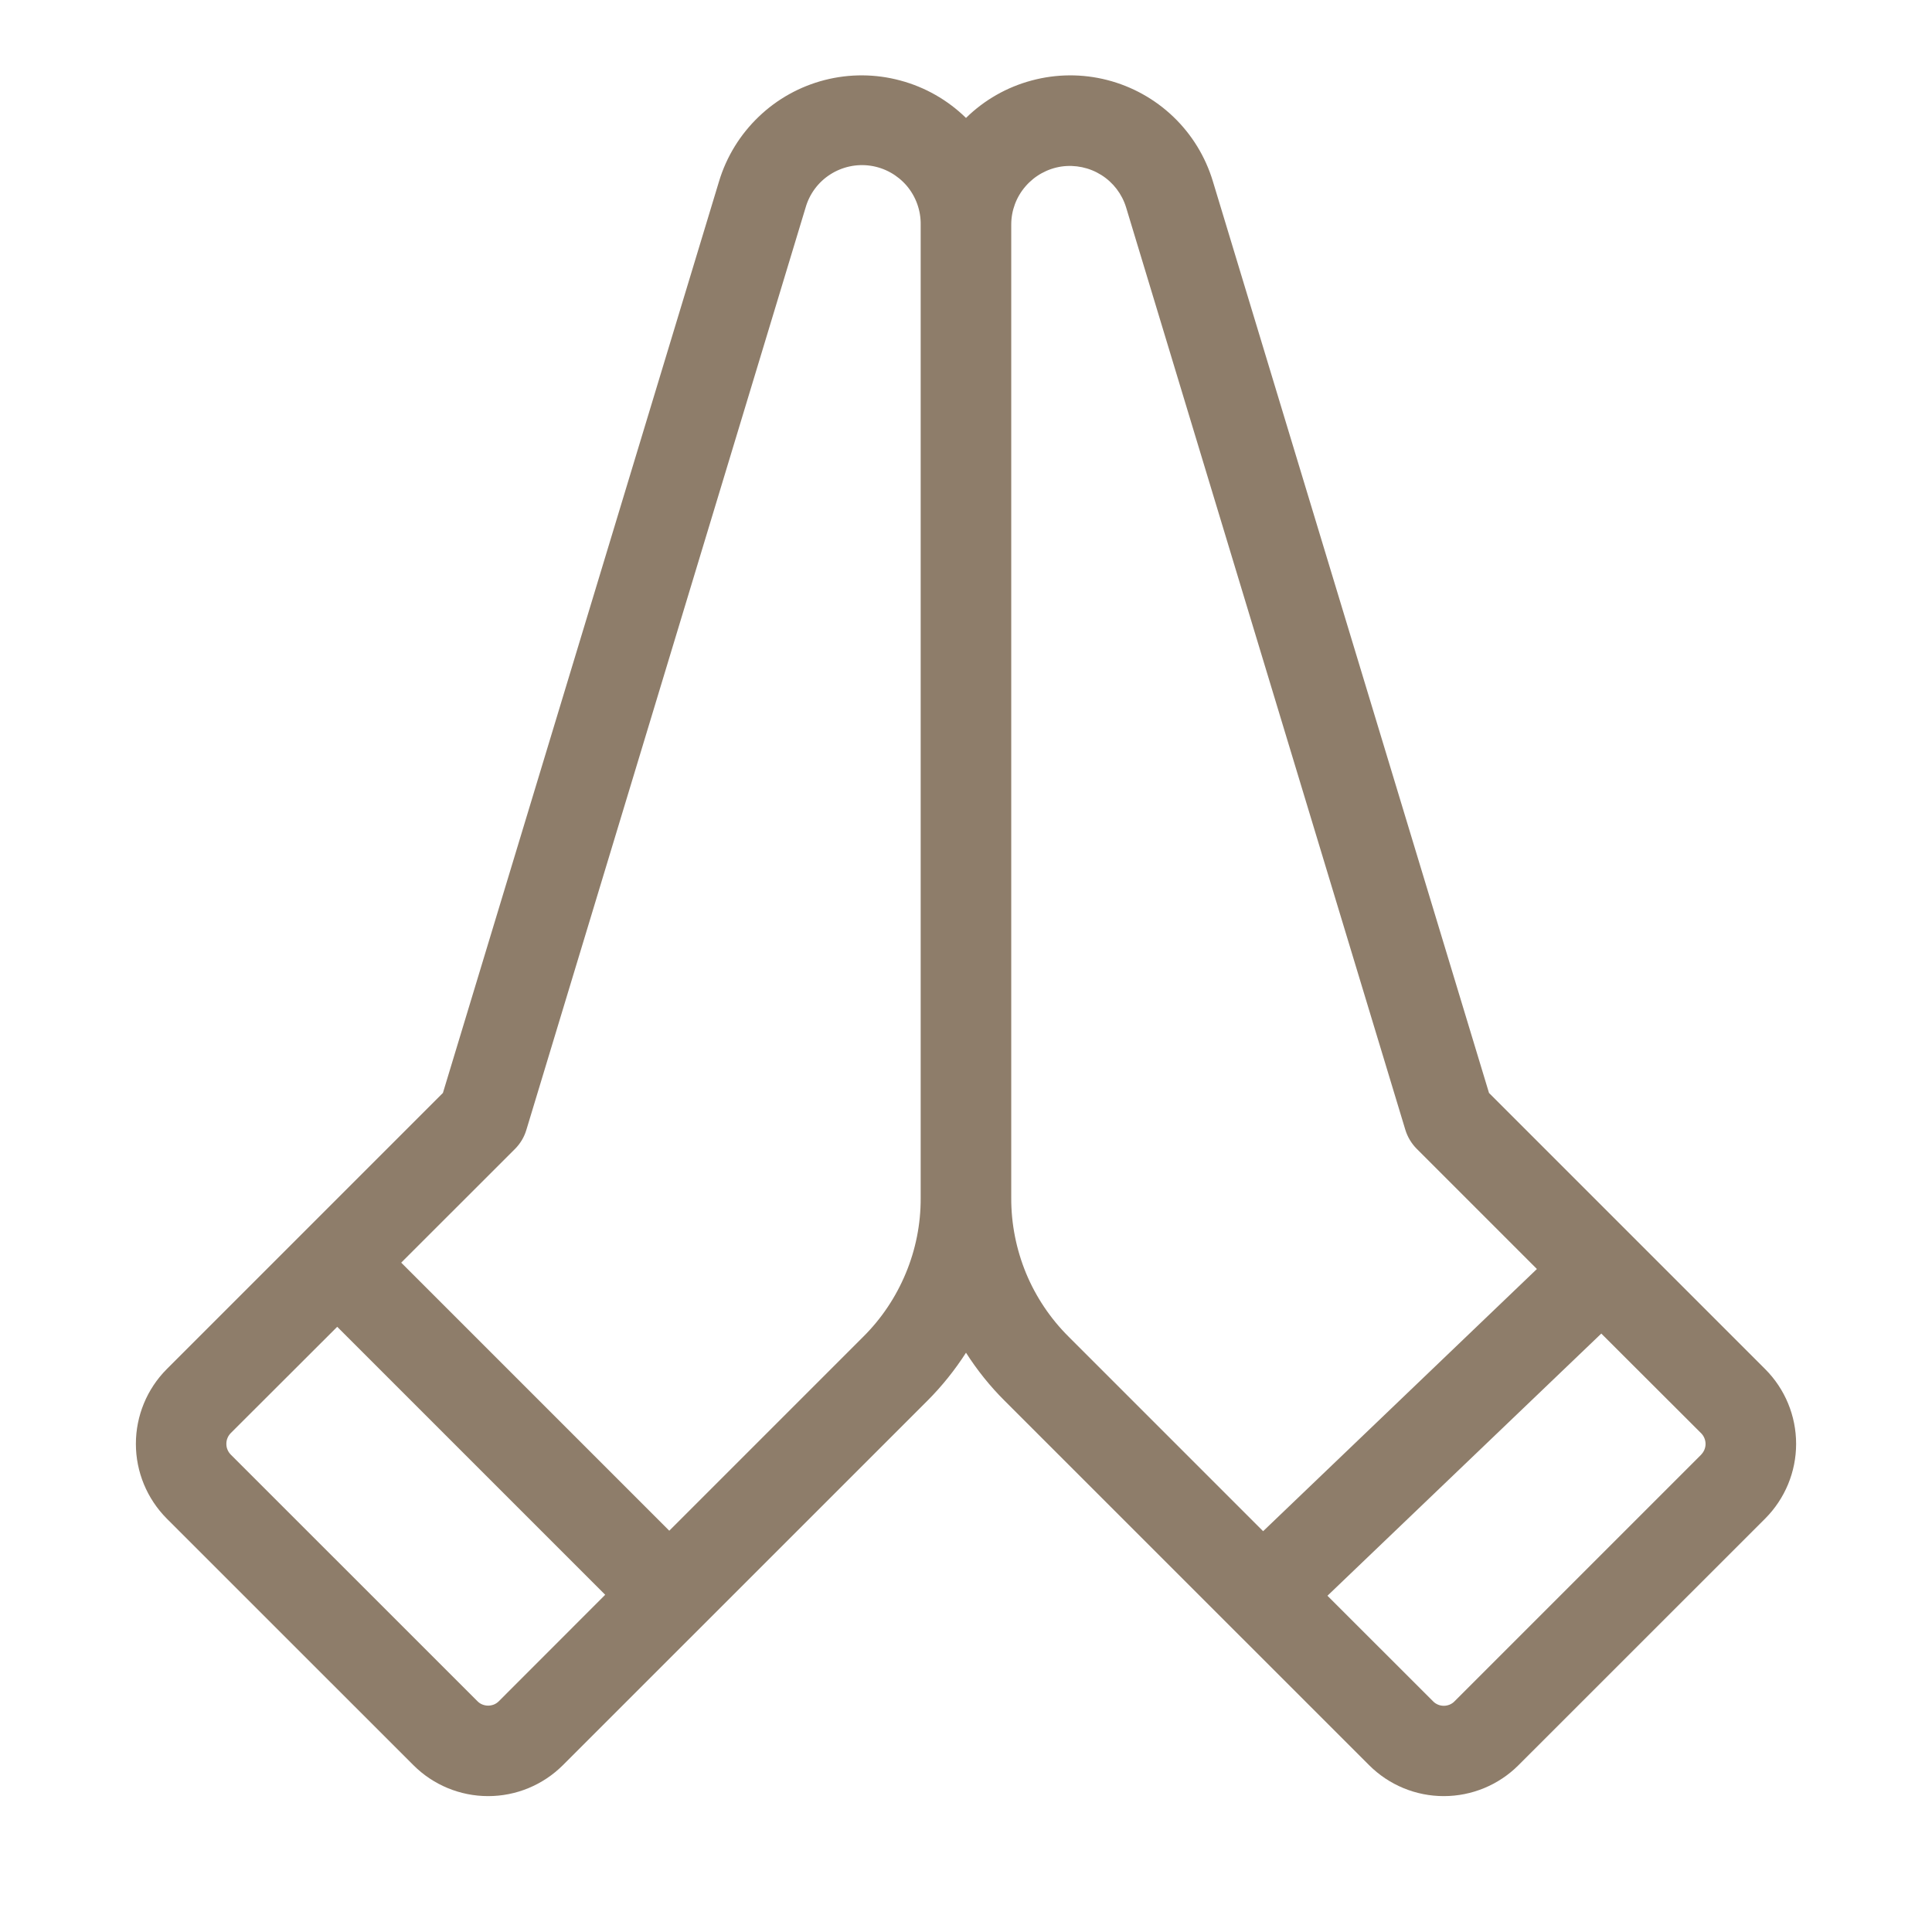 <svg width="24" height="24" viewBox="0 0 24 24" fill="none" xmlns="http://www.w3.org/2000/svg">
<path d="M21.928 17.008L18.497 13.577L15.066 2.25C14.974 1.946 14.805 1.67 14.575 1.45C14.345 1.23 14.062 1.073 13.754 0.994C13.446 0.915 13.123 0.917 12.815 1C12.508 1.082 12.227 1.242 12 1.465C11.772 1.242 11.491 1.082 11.184 1C10.877 0.917 10.553 0.915 10.245 0.994C9.937 1.073 9.654 1.23 9.425 1.45C9.195 1.67 9.025 1.946 8.933 2.25L5.502 13.577L2.071 17.008C1.826 17.254 1.688 17.588 1.688 17.936C1.688 18.284 1.826 18.617 2.071 18.864L5.136 21.928C5.382 22.174 5.716 22.312 6.064 22.312C6.412 22.312 6.745 22.174 6.992 21.928L11.519 17.402C11.7 17.221 11.861 17.02 12 16.804C12.138 17.02 12.299 17.221 12.481 17.402L17.008 21.928C17.254 22.174 17.587 22.312 17.935 22.312C18.283 22.312 18.617 22.174 18.863 21.928L21.928 18.864C22.174 18.617 22.312 18.284 22.312 17.936C22.312 17.588 22.174 17.254 21.928 17.008ZM6.197 21.133C6.179 21.151 6.158 21.165 6.136 21.174C6.113 21.183 6.088 21.188 6.064 21.188C6.039 21.188 6.015 21.183 5.992 21.174C5.969 21.165 5.949 21.151 5.931 21.133L2.866 18.069C2.849 18.051 2.835 18.031 2.826 18.008C2.816 17.985 2.812 17.961 2.812 17.936C2.812 17.911 2.816 17.887 2.826 17.864C2.835 17.841 2.849 17.821 2.866 17.803L4.189 16.482L7.518 19.811L6.197 21.133ZM10.723 16.606L8.314 19.015L4.984 15.685L6.397 14.273C6.463 14.207 6.511 14.127 6.538 14.038L10.007 2.58C10.055 2.41 10.164 2.263 10.312 2.168C10.461 2.072 10.64 2.033 10.815 2.059C10.99 2.085 11.149 2.174 11.264 2.308C11.378 2.443 11.44 2.615 11.437 2.792V14.886C11.438 15.206 11.375 15.522 11.252 15.817C11.129 16.113 10.95 16.381 10.723 16.606ZM12.562 14.883V2.789C12.562 2.615 12.625 2.446 12.74 2.314C12.854 2.182 13.012 2.095 13.184 2.069C13.357 2.044 13.533 2.081 13.681 2.174C13.829 2.267 13.938 2.41 13.989 2.577L17.458 14.036C17.485 14.124 17.533 14.204 17.598 14.27L19.092 15.764L15.691 19.021L13.273 16.603C13.047 16.378 12.867 16.109 12.745 15.814C12.624 15.519 12.561 15.203 12.562 14.883ZM21.133 18.07L18.068 21.135C18.051 21.153 18.03 21.166 18.007 21.176C17.984 21.185 17.96 21.19 17.935 21.19C17.911 21.19 17.886 21.185 17.864 21.176C17.841 21.166 17.82 21.153 17.803 21.135L16.49 19.823L19.892 16.566L21.134 17.806C21.168 17.841 21.187 17.889 21.187 17.938C21.187 17.987 21.167 18.034 21.133 18.069V18.07Z" fill="#8E7D6A"/>
</svg>
